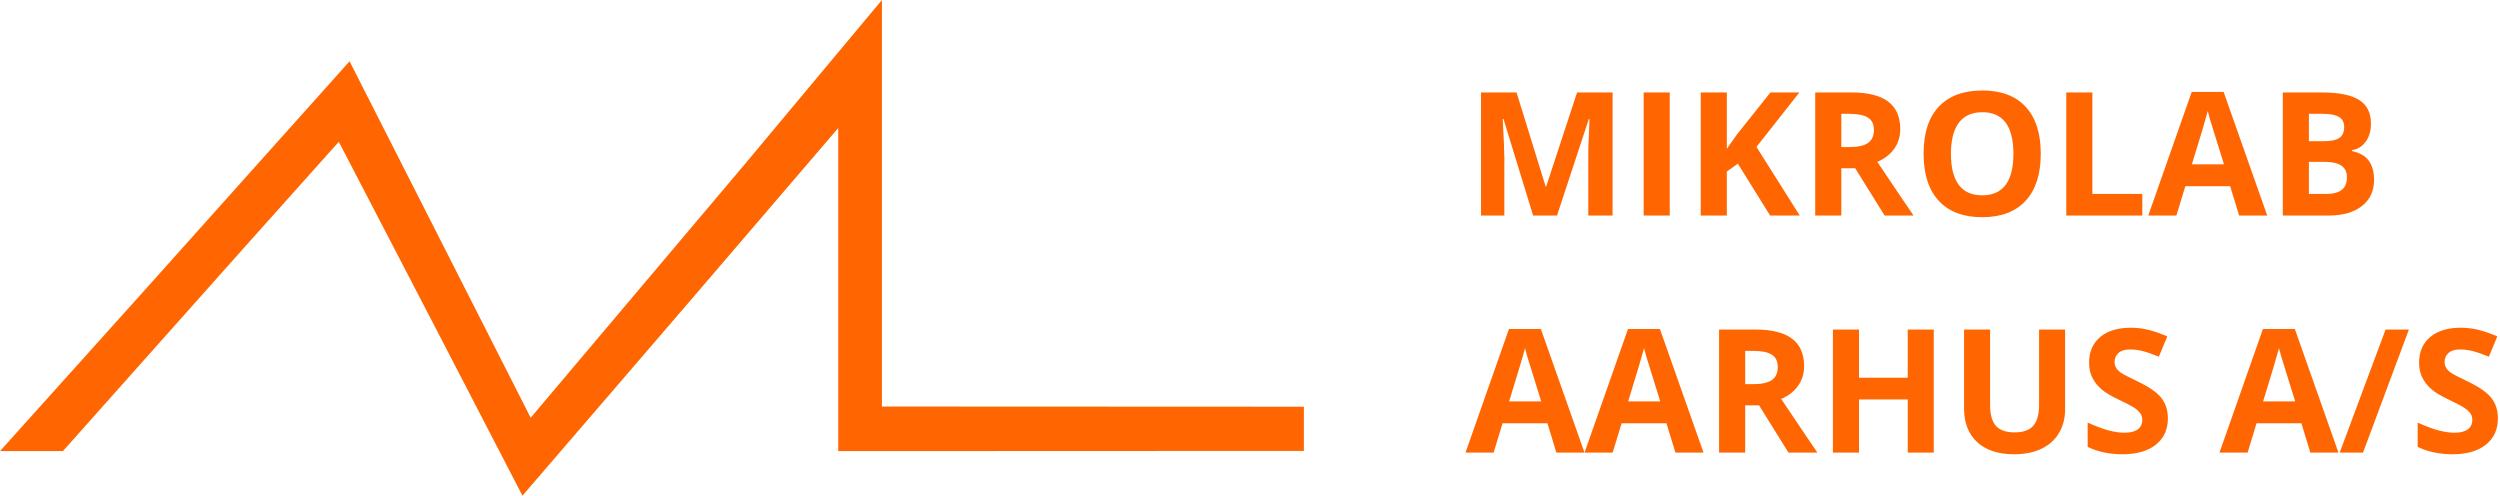 <svg width="232" height="46" viewBox="0 0 232 46" fill="none" xmlns="http://www.w3.org/2000/svg">
    <path d="M142.273 20L139.523 11.039H139.453C139.552 12.862 139.602 14.078 139.602 14.688V20H137.438V8.578H140.734L143.438 17.312H143.484L146.352 8.578H149.648V20H147.391V14.594C147.391 14.338 147.393 14.044 147.398 13.711C147.409 13.378 147.445 12.492 147.508 11.055H147.438L144.492 20H142.273ZM152.531 20V8.578H154.953V20H152.531ZM167.016 20H164.266L161.273 15.188L160.25 15.922V20H157.828V8.578H160.25V13.805L161.203 12.461L164.297 8.578H166.984L163 13.633L167.016 20ZM170.875 13.648H171.656C172.422 13.648 172.987 13.521 173.352 13.266C173.716 13.01 173.898 12.609 173.898 12.062C173.898 11.521 173.711 11.135 173.336 10.906C172.966 10.677 172.391 10.562 171.609 10.562H170.875V13.648ZM170.875 15.617V20H168.453V8.578H171.781C173.333 8.578 174.482 8.862 175.227 9.43C175.971 9.992 176.344 10.849 176.344 12C176.344 12.672 176.159 13.271 175.789 13.797C175.419 14.318 174.896 14.727 174.219 15.023C175.938 17.591 177.057 19.25 177.578 20H174.891L172.164 15.617H170.875ZM189.383 14.273C189.383 16.164 188.914 17.617 187.977 18.633C187.039 19.648 185.695 20.156 183.945 20.156C182.195 20.156 180.852 19.648 179.914 18.633C178.977 17.617 178.508 16.159 178.508 14.258C178.508 12.357 178.977 10.906 179.914 9.906C180.857 8.901 182.206 8.398 183.961 8.398C185.716 8.398 187.057 8.904 187.984 9.914C188.917 10.925 189.383 12.378 189.383 14.273ZM181.047 14.273C181.047 15.55 181.289 16.51 181.773 17.156C182.258 17.802 182.982 18.125 183.945 18.125C185.878 18.125 186.844 16.841 186.844 14.273C186.844 11.7 185.883 10.414 183.961 10.414C182.997 10.414 182.271 10.74 181.781 11.391C181.292 12.037 181.047 12.997 181.047 14.273ZM191.75 20V8.578H194.172V18H198.805V20H191.75ZM207.789 20L206.961 17.281H202.797L201.969 20H199.359L203.391 8.531H206.352L210.398 20H207.789ZM206.383 15.25C205.617 12.787 205.185 11.393 205.086 11.07C204.992 10.747 204.924 10.492 204.883 10.305C204.711 10.971 204.219 12.62 203.406 15.25H206.383ZM211.844 8.578H215.398C217.018 8.578 218.193 8.81 218.922 9.273C219.656 9.732 220.023 10.463 220.023 11.469C220.023 12.151 219.862 12.711 219.539 13.148C219.221 13.586 218.797 13.849 218.266 13.938V14.016C218.99 14.177 219.51 14.479 219.828 14.922C220.151 15.365 220.312 15.953 220.312 16.688C220.312 17.729 219.935 18.542 219.18 19.125C218.43 19.708 217.409 20 216.117 20H211.844V8.578ZM214.266 13.102H215.672C216.328 13.102 216.802 13 217.094 12.797C217.391 12.594 217.539 12.258 217.539 11.789C217.539 11.352 217.378 11.039 217.055 10.852C216.737 10.659 216.232 10.562 215.539 10.562H214.266V13.102ZM214.266 15.023V18H215.844C216.51 18 217.003 17.872 217.32 17.617C217.638 17.362 217.797 16.971 217.797 16.445C217.797 15.497 217.12 15.023 215.766 15.023H214.266ZM144.43 42L143.602 39.281H139.438L138.609 42H136L140.031 30.531H142.992L147.039 42H144.43ZM143.023 37.25C142.258 34.786 141.826 33.393 141.727 33.07C141.633 32.747 141.565 32.492 141.523 32.305C141.352 32.971 140.859 34.62 140.047 37.25H143.023ZM155.477 42L154.648 39.281H150.484L149.656 42H147.047L151.078 30.531H154.039L158.086 42H155.477ZM154.07 37.25C153.305 34.786 152.872 33.393 152.773 33.07C152.68 32.747 152.612 32.492 152.57 32.305C152.398 32.971 151.906 34.62 151.094 37.25H154.07ZM161.953 35.648H162.734C163.5 35.648 164.065 35.521 164.43 35.266C164.794 35.01 164.977 34.609 164.977 34.062C164.977 33.521 164.789 33.135 164.414 32.906C164.044 32.677 163.469 32.562 162.688 32.562H161.953V35.648ZM161.953 37.617V42H159.531V30.578H162.859C164.411 30.578 165.56 30.862 166.305 31.43C167.049 31.992 167.422 32.849 167.422 34C167.422 34.672 167.237 35.271 166.867 35.797C166.497 36.318 165.974 36.727 165.297 37.023C167.016 39.591 168.135 41.25 168.656 42H165.969L163.242 37.617H161.953ZM179.453 42H177.039V37.07H172.516V42H170.094V30.578H172.516V35.055H177.039V30.578H179.453V42ZM191.641 30.578V37.969C191.641 38.812 191.451 39.552 191.07 40.188C190.695 40.823 190.151 41.31 189.438 41.648C188.724 41.987 187.88 42.156 186.906 42.156C185.438 42.156 184.297 41.781 183.484 41.031C182.672 40.276 182.266 39.245 182.266 37.938V30.578H184.68V37.57C184.68 38.45 184.857 39.096 185.211 39.508C185.565 39.919 186.151 40.125 186.969 40.125C187.76 40.125 188.333 39.919 188.688 39.508C189.047 39.091 189.227 38.44 189.227 37.555V30.578H191.641ZM201.18 38.828C201.18 39.859 200.807 40.672 200.062 41.266C199.323 41.859 198.292 42.156 196.969 42.156C195.75 42.156 194.672 41.927 193.734 41.469V39.219C194.505 39.562 195.156 39.805 195.688 39.945C196.224 40.086 196.714 40.156 197.156 40.156C197.688 40.156 198.094 40.055 198.375 39.852C198.661 39.648 198.805 39.346 198.805 38.945C198.805 38.721 198.742 38.523 198.617 38.352C198.492 38.175 198.307 38.005 198.062 37.844C197.823 37.682 197.331 37.425 196.586 37.07C195.888 36.742 195.365 36.427 195.016 36.125C194.667 35.823 194.388 35.471 194.18 35.07C193.971 34.669 193.867 34.2 193.867 33.664C193.867 32.654 194.208 31.859 194.891 31.281C195.578 30.703 196.526 30.414 197.734 30.414C198.328 30.414 198.893 30.484 199.43 30.625C199.971 30.766 200.536 30.963 201.125 31.219L200.344 33.102C199.734 32.852 199.229 32.677 198.828 32.578C198.432 32.479 198.042 32.43 197.656 32.43C197.198 32.43 196.846 32.536 196.602 32.75C196.357 32.964 196.234 33.242 196.234 33.586C196.234 33.8 196.284 33.987 196.383 34.148C196.482 34.305 196.638 34.458 196.852 34.609C197.07 34.755 197.583 35.021 198.391 35.406C199.458 35.917 200.19 36.43 200.586 36.945C200.982 37.456 201.18 38.083 201.18 38.828ZM214.398 42L213.57 39.281H209.406L208.578 42H205.969L210 30.531H212.961L217.008 42H214.398ZM212.992 37.25C212.227 34.786 211.794 33.393 211.695 33.07C211.602 32.747 211.534 32.492 211.492 32.305C211.32 32.971 210.828 34.62 210.016 37.25H212.992ZM223.547 30.578L219.289 42H217.125L221.383 30.578H223.547ZM231.805 38.828C231.805 39.859 231.432 40.672 230.688 41.266C229.948 41.859 228.917 42.156 227.594 42.156C226.375 42.156 225.297 41.927 224.359 41.469V39.219C225.13 39.562 225.781 39.805 226.312 39.945C226.849 40.086 227.339 40.156 227.781 40.156C228.312 40.156 228.719 40.055 229 39.852C229.286 39.648 229.43 39.346 229.43 38.945C229.43 38.721 229.367 38.523 229.242 38.352C229.117 38.175 228.932 38.005 228.688 37.844C228.448 37.682 227.956 37.425 227.211 37.07C226.513 36.742 225.99 36.427 225.641 36.125C225.292 35.823 225.013 35.471 224.805 35.07C224.596 34.669 224.492 34.2 224.492 33.664C224.492 32.654 224.833 31.859 225.516 31.281C226.203 30.703 227.151 30.414 228.359 30.414C228.953 30.414 229.518 30.484 230.055 30.625C230.596 30.766 231.161 30.963 231.75 31.219L230.969 33.102C230.359 32.852 229.854 32.677 229.453 32.578C229.057 32.479 228.667 32.43 228.281 32.43C227.823 32.43 227.471 32.536 227.227 32.75C226.982 32.964 226.859 33.242 226.859 33.586C226.859 33.8 226.909 33.987 227.008 34.148C227.107 34.305 227.263 34.458 227.477 34.609C227.695 34.755 228.208 35.021 229.016 35.406C230.083 35.917 230.815 36.43 231.211 36.945C231.607 37.456 231.805 38.083 231.805 38.828Z" fill="#FF6601"/>
    <path d="M48.483 46L40.648 30.873L31.441 13.159L22.881 22.727L5.839 41.862H0L12.812 27.611L32.44 5.686L49.247 38.765L69.071 15.291L81.842 0H81.843V21.561V37.726L121 37.744V41.844L77.788 41.862V11.883L63.821 28.176L48.483 46Z" fill="#FF6601"/>
</svg>
